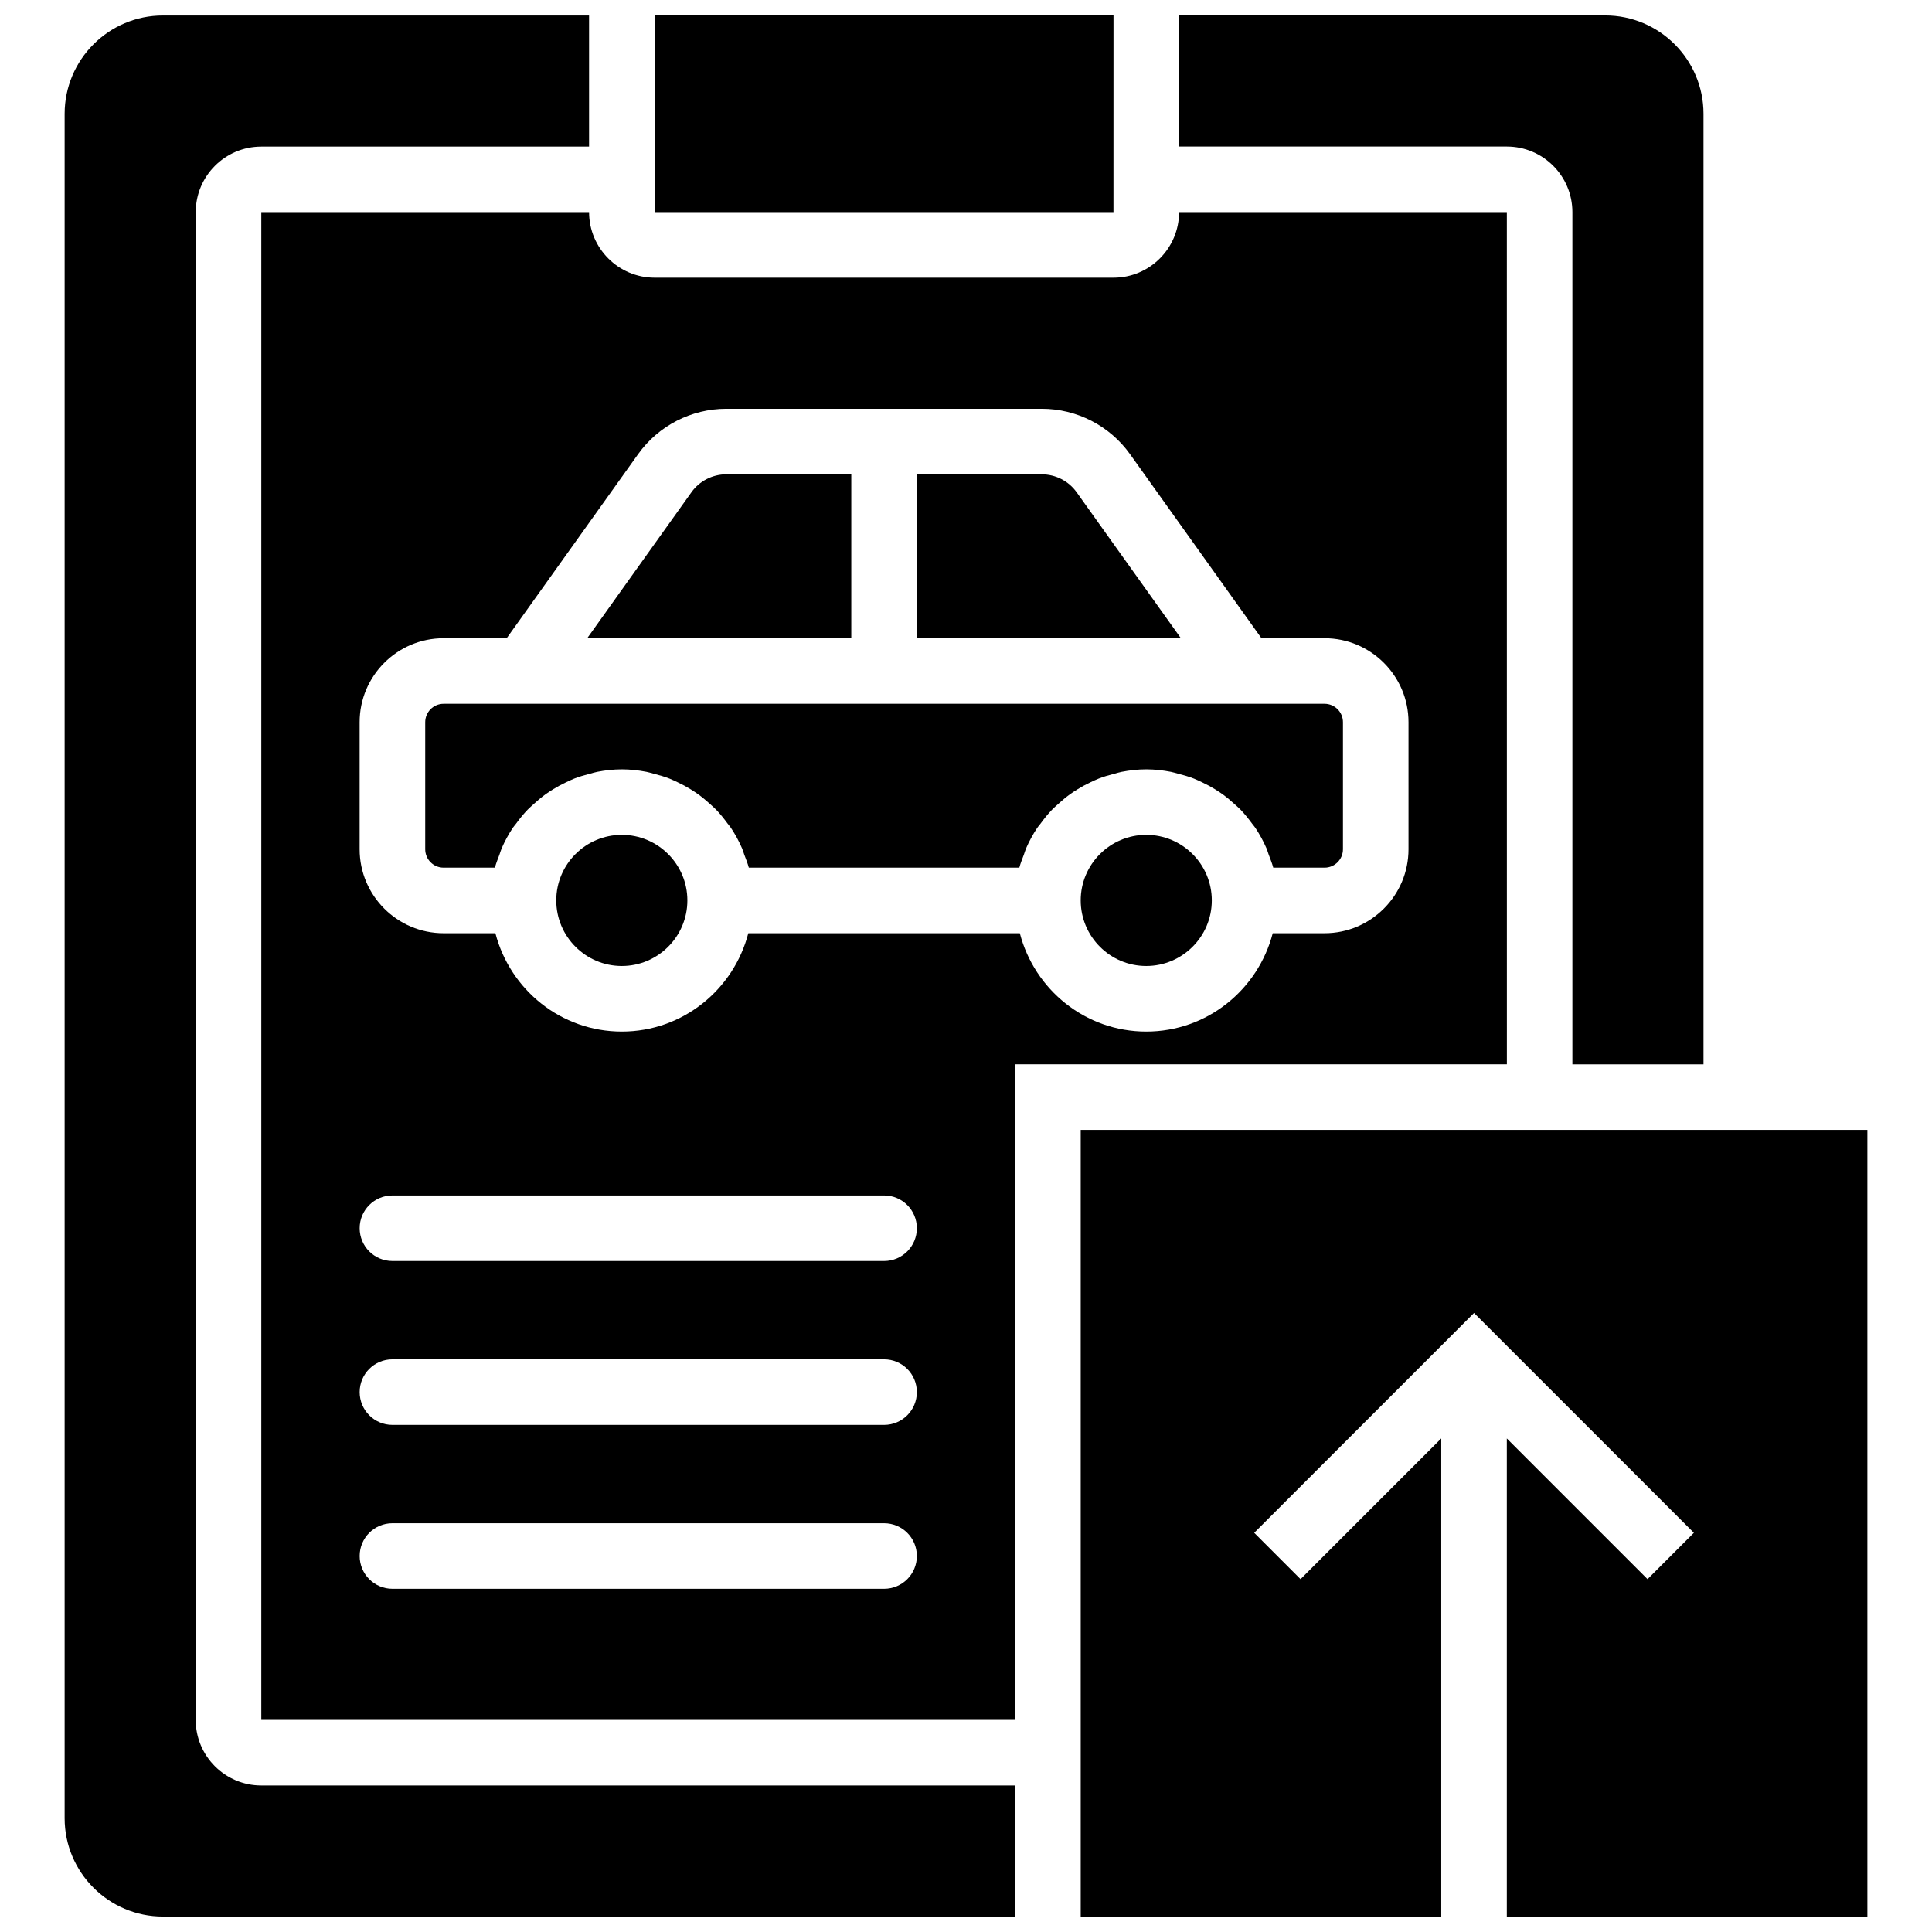 <?xml version="1.0" encoding="UTF-8"?>
<!-- Uploaded to: SVG Repo, www.svgrepo.com, Generator: SVG Repo Mixer Tools -->
<svg width="800px" height="800px" version="1.1" viewBox="144 144 512 512" xmlns="http://www.w3.org/2000/svg">
 <defs>
  <clipPath id="d">
   <path d="m430 443h209v208.9h-209z"/>
  </clipPath>
  <clipPath id="c">
   <path d="m317 148.09h123v52.906h-123z"/>
  </clipPath>
  <clipPath id="b">
   <path d="m456 148.09h140v278.91h-140z"/>
  </clipPath>
  <clipPath id="a">
   <path d="m161 148.09h253v503.81h-253z"/>
  </clipPath>
 </defs>
 <g clip-path="url(#d)">
  <path d="m430.4 443.43v208.47h95.547v-126.7l-37.289 37.293-12.281-12.285 58.258-58.258 58.262 58.258-12.285 12.285-37.289-37.293v126.7h95.551v-208.47z" fill-rule="evenodd"/>
 </g>
 <path d="m495.02 330.51h-233.46c-2.691 0-4.875 2.188-4.875 4.883v33.668c0 2.691 2.184 4.879 4.875 4.879h13.594c0.312-1.18 0.773-2.293 1.199-3.43 0.207-0.547 0.348-1.129 0.582-1.668 0.832-1.918 1.824-3.742 2.969-5.465 0.254-0.379 0.574-0.711 0.852-1.086 0.949-1.301 1.957-2.562 3.078-3.723 0.504-0.523 1.059-0.992 1.605-1.488 0.988-0.902 2.016-1.77 3.109-2.57 0.645-0.461 1.305-0.887 1.98-1.312 1.121-0.695 2.285-1.32 3.484-1.883 0.711-0.34 1.414-0.68 2.152-0.973 1.328-0.523 2.711-0.922 4.117-1.277 0.672-0.176 1.312-0.391 2.008-0.523 2.109-0.406 4.281-0.66 6.516-0.66 2.223 0 4.394 0.254 6.504 0.66 0.695 0.133 1.34 0.348 2.008 0.523 1.406 0.355 2.789 0.754 4.117 1.277 0.738 0.293 1.441 0.633 2.156 0.973 1.207 0.562 2.359 1.188 3.481 1.883 0.68 0.426 1.34 0.852 1.98 1.312 1.094 0.801 2.121 1.668 3.121 2.57 0.535 0.496 1.094 0.965 1.605 1.488 1.113 1.16 2.121 2.422 3.074 3.723 0.27 0.375 0.59 0.707 0.844 1.086 1.145 1.723 2.137 3.547 2.969 5.465 0.234 0.539 0.375 1.121 0.582 1.668 0.426 1.137 0.887 2.25 1.199 3.43h71.688c0.316-1.18 0.773-2.293 1.199-3.43 0.211-0.547 0.348-1.129 0.582-1.668 0.836-1.918 1.824-3.742 2.973-5.465 0.25-0.379 0.574-0.711 0.852-1.086 0.945-1.301 1.953-2.562 3.074-3.723 0.504-0.523 1.059-0.992 1.605-1.488 0.992-0.902 2.016-1.77 3.109-2.57 0.645-0.461 1.305-0.887 1.98-1.312 1.121-0.695 2.285-1.32 3.484-1.883 0.715-0.34 1.418-0.68 2.156-0.973 1.328-0.523 2.707-0.922 4.117-1.277 0.668-0.176 1.309-0.391 2.004-0.523 2.113-0.406 4.285-0.66 6.516-0.66 2.223 0 4.394 0.254 6.508 0.66 0.695 0.133 1.336 0.348 2.004 0.523 1.41 0.355 2.789 0.754 4.117 1.277 0.738 0.293 1.445 0.633 2.156 0.973 1.207 0.562 2.363 1.188 3.484 1.883 0.676 0.426 1.336 0.852 1.98 1.312 1.094 0.801 2.117 1.668 3.117 2.57 0.539 0.496 1.094 0.965 1.605 1.488 1.113 1.16 2.121 2.422 3.078 3.723 0.266 0.375 0.59 0.707 0.84 1.086 1.148 1.723 2.137 3.547 2.973 5.465 0.234 0.539 0.371 1.121 0.582 1.668 0.426 1.137 0.887 2.25 1.199 3.43h13.594c2.691 0 4.879-2.188 4.879-4.879v-33.668c0-2.695-2.188-4.883-4.879-4.883" fill-rule="evenodd"/>
 <path d="m429.32 274.45c-2.121-2.973-5.578-4.742-9.227-4.742h-33.129v43.43h69.984z" fill-rule="evenodd"/>
 <path d="m369.6 269.7h-33.121c-3.66 0-7.117 1.773-9.234 4.742l-27.633 38.691h69.988z" fill-rule="evenodd"/>
 <path d="m308.79 365.25c-9.582 0-17.375 7.789-17.375 17.371s7.793 17.375 17.375 17.375c9.578 0 17.371-7.793 17.371-17.375s-7.793-17.371-17.371-17.371" fill-rule="evenodd"/>
 <path d="m447.77 365.25c-9.582 0-17.371 7.789-17.371 17.371s7.789 17.375 17.371 17.375c9.582 0 17.371-7.793 17.371-17.375s-7.789-17.371-17.371-17.371" fill-rule="evenodd"/>
 <g clip-path="url(#c)">
  <path d="m439.09 148.09h-121.61v52.117h121.6z" fill-rule="evenodd"/>
 </g>
 <g clip-path="url(#b)">
  <path d="m560.7 200.21v225.85h34.746v-251.91c0-14.367-11.691-26.059-26.059-26.059h-112.92v34.746h86.863c9.582 0 17.371 7.793 17.371 17.371" fill-rule="evenodd"/>
 </g>
 <g clip-path="url(#a)">
  <path d="m195.87 599.79v-399.57c0-9.578 7.793-17.371 17.375-17.371h86.863v-34.746h-112.92c-14.367 0-26.059 11.691-26.059 26.059v451.69c0 14.367 11.691 26.059 26.059 26.059h225.84v-34.746h-199.79c-9.582 0-17.375-7.789-17.375-17.371" fill-rule="evenodd"/>
 </g>
 <path d="m517.27 369.06c0 12.266-9.98 22.254-22.254 22.254h-13.727c-3.883 14.941-17.363 26.059-33.512 26.059-16.148 0-29.629-11.117-33.512-26.059h-71.957c-3.883 14.941-17.363 26.059-33.512 26.059-16.148 0-29.629-11.117-33.512-26.059h-13.727c-12.273 0-22.254-9.988-22.254-22.254v-33.676c0-12.266 9.98-22.246 22.254-22.246h16.715l34.84-48.793c5.375-7.523 14.105-12.012 23.367-12.012h83.613c9.262 0 17.988 4.488 23.367 12.012l34.84 48.793h16.715c12.273 0 22.254 9.98 22.254 22.246zm-138.98 109.12h-130.29c-4.805 0-8.688-3.891-8.688-8.688 0-4.801 3.883-8.684 8.688-8.684h130.29c4.805 0 8.688 3.883 8.688 8.684 0 4.797-3.883 8.688-8.688 8.688zm0 43.434h-130.29c-4.805 0-8.688-3.894-8.688-8.688 0-4.805 3.883-8.688 8.688-8.688h130.29c4.805 0 8.688 3.883 8.688 8.688 0 4.793-3.883 8.688-8.688 8.688zm0 43.43h-130.29c-4.805 0-8.688-3.891-8.688-8.684 0-4.805 3.883-8.688 8.688-8.688h130.29c4.805 0 8.688 3.883 8.688 8.688 0 4.793-3.883 8.684-8.688 8.684zm165.04-364.83h-86.863c0 9.574-7.793 17.375-17.375 17.375h-121.61c-9.578 0-17.371-7.801-17.371-17.375h-86.863v399.57h199.79v-173.73h130.3z" fill-rule="evenodd"/>
</svg>